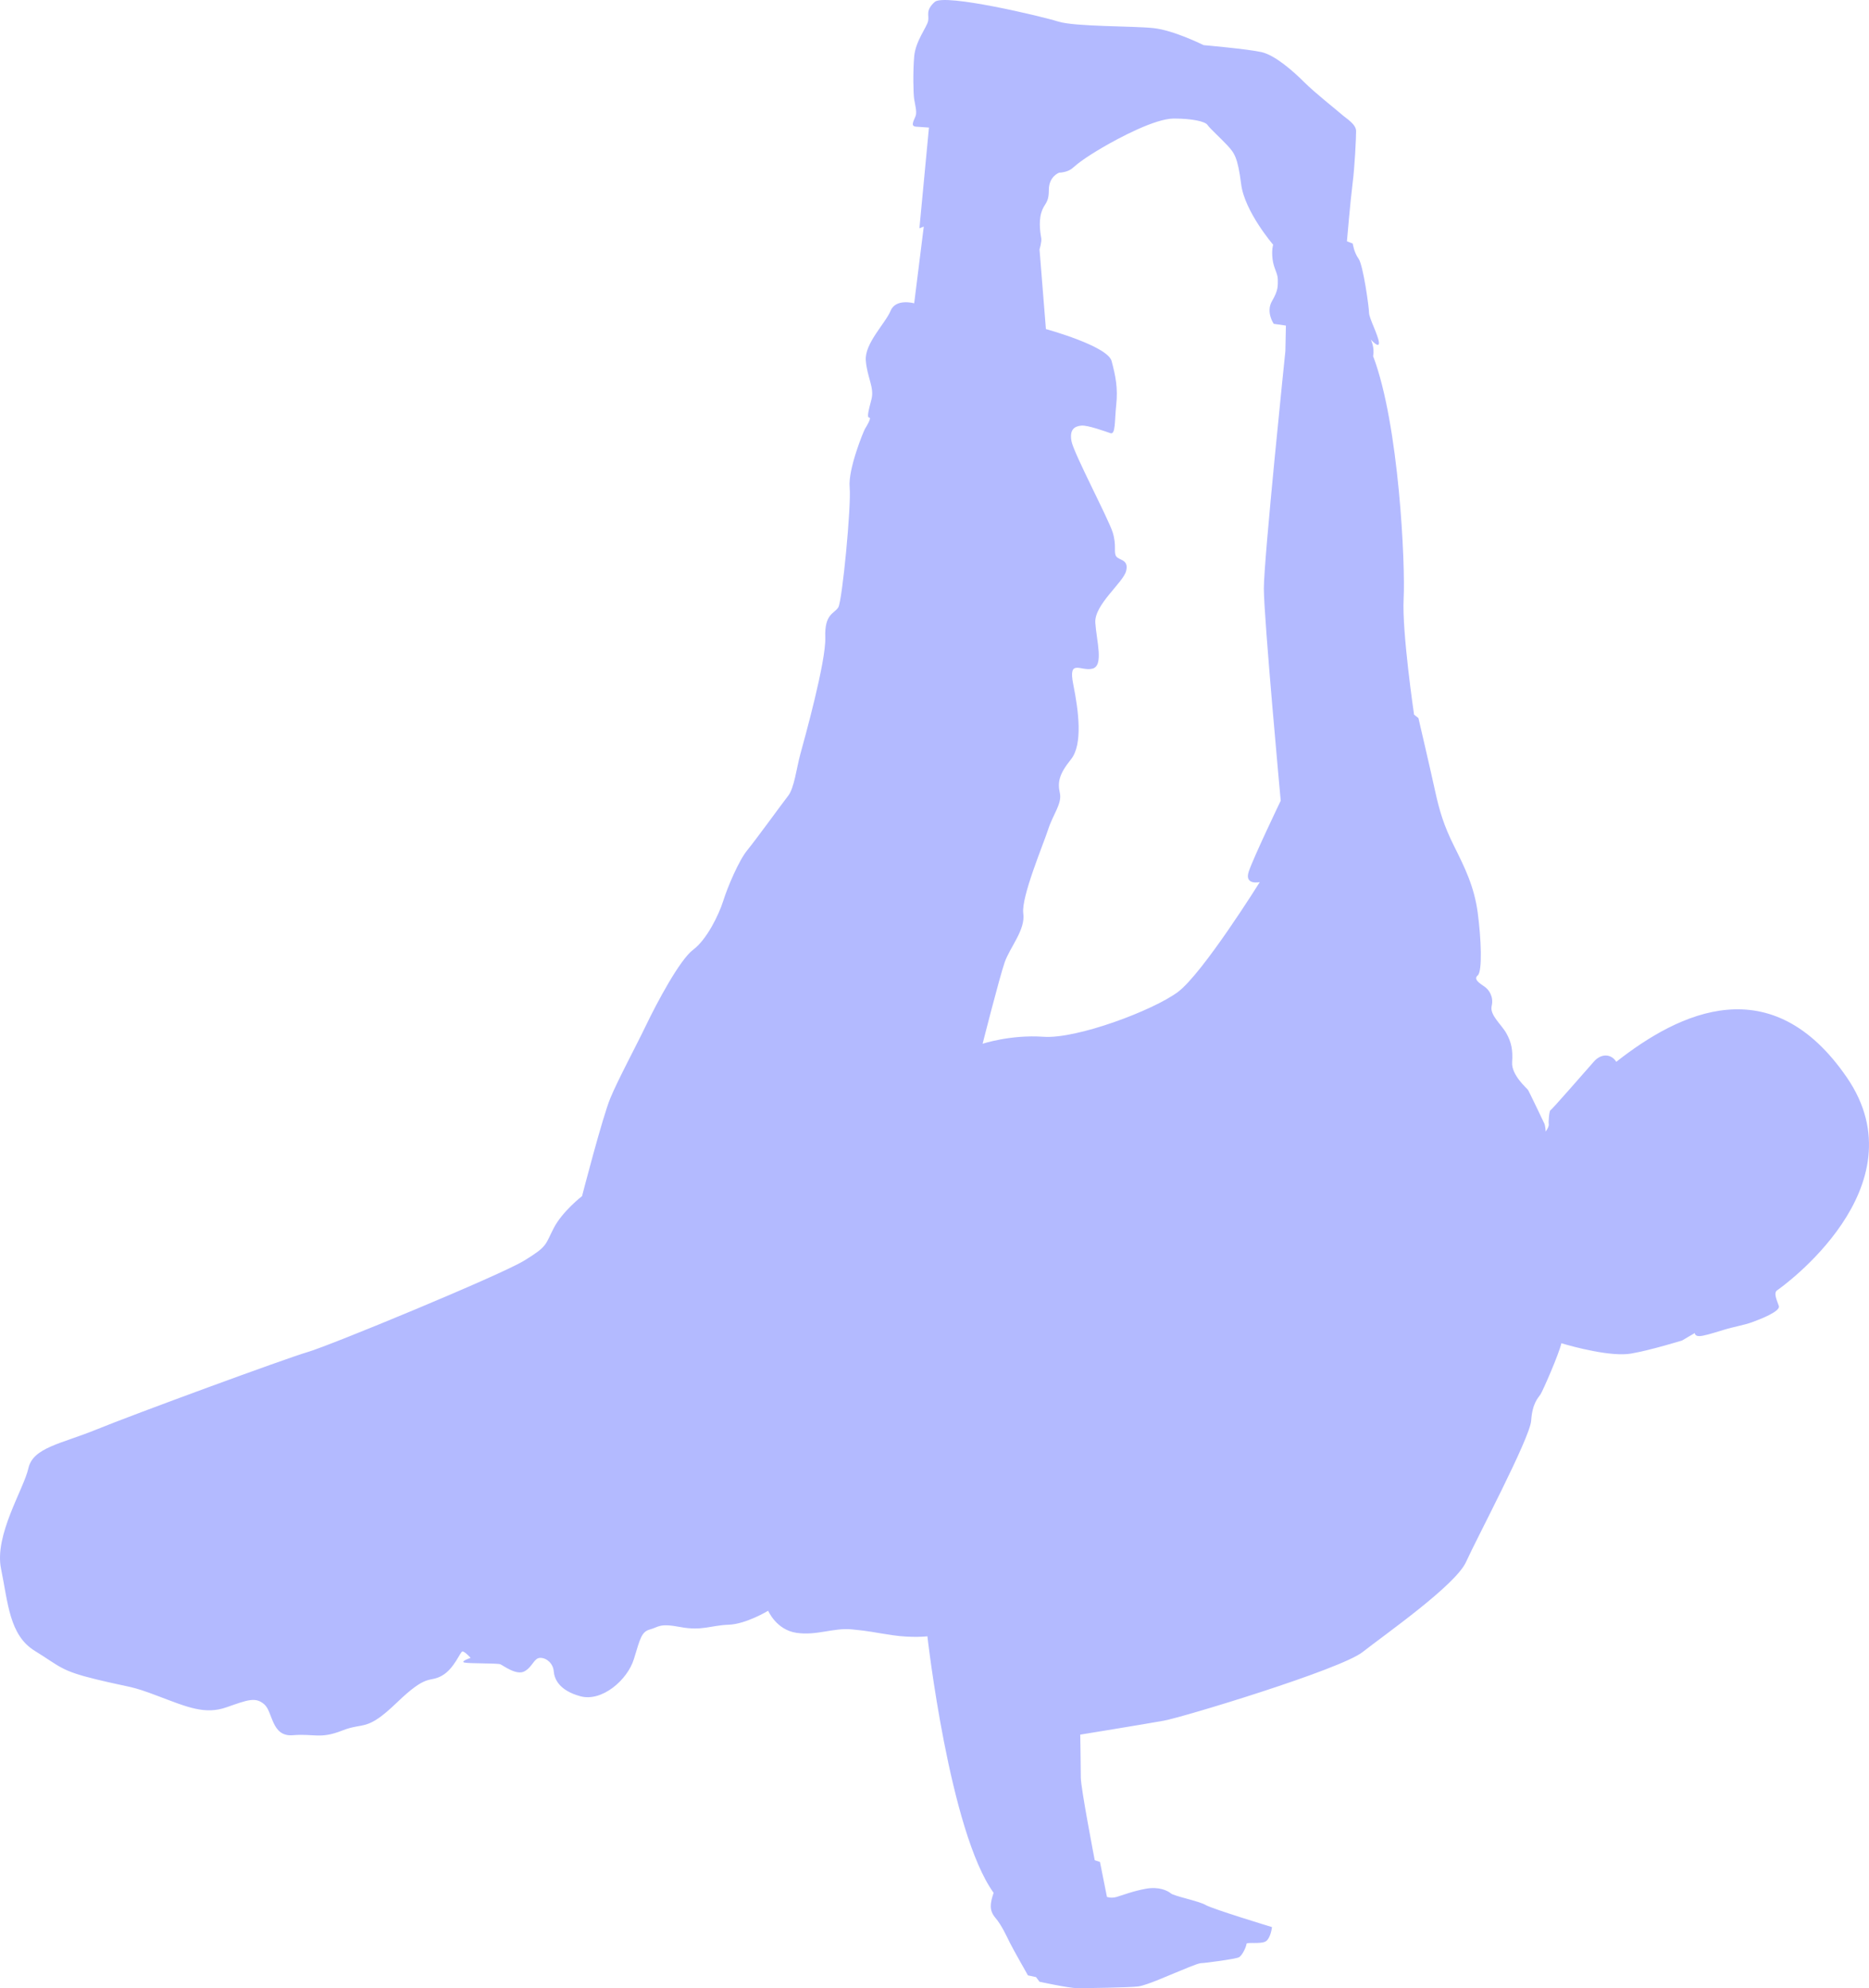 <?xml version="1.0" encoding="UTF-8"?> <svg xmlns="http://www.w3.org/2000/svg" width="157" height="167" viewBox="0 0 157 167" fill="none"> <path d="M155.141 90.504C148.805 81.272 141.081 85.012 135.772 89.188C135.332 88.491 134.493 88.491 133.907 89.151C133.321 89.811 130.356 93.218 130.246 93.254C130.136 93.291 130.063 94.208 130.1 94.424C130.136 94.644 129.843 95.047 129.843 95.047C129.843 95.047 129.807 94.534 129.733 94.387C129.66 94.244 128.451 91.677 128.341 91.531C128.231 91.384 126.948 90.284 127.022 89.225C127.095 88.161 126.948 87.538 126.545 86.805C126.146 86.071 125.12 85.264 125.303 84.499C125.487 83.728 125.083 83.142 124.717 82.885C124.351 82.628 123.728 82.262 124.131 81.932C124.534 81.602 124.424 78.856 124.131 76.659C123.838 74.459 123.031 72.846 122.156 71.09C121.276 69.33 120.91 68.087 120.543 66.4C120.177 64.713 119.151 60.317 119.151 60.317L118.784 60.024C118.784 60.024 117.758 53.065 117.909 50.278C118.056 47.495 117.539 35.7 115.344 29.91C115.49 29.177 115.148 28.517 115.148 28.517C115.148 28.517 115.881 29.348 115.832 28.762C115.784 28.179 115.002 26.712 115.002 26.272C115.002 25.832 114.513 22.267 114.122 21.729C113.731 21.191 113.634 20.458 113.634 20.458L113.145 20.267C113.145 20.267 113.438 16.832 113.621 15.406C113.805 13.976 113.915 11.592 113.915 11.01C113.915 10.419 113.072 9.946 112.709 9.616C112.343 9.286 110.474 7.819 109.558 6.903C108.646 5.99 107.107 4.633 105.971 4.377C104.835 4.12 101.101 3.79 101.101 3.79C101.101 3.79 98.613 2.543 96.891 2.36C95.172 2.176 90.303 2.25 88.91 1.814C87.517 1.374 79.317 -0.57 78.515 0.164C77.709 0.897 78.071 1.264 77.961 1.777C77.851 2.286 76.903 3.46 76.793 4.743C76.683 6.027 76.719 7.893 76.793 8.333C76.866 8.773 77.012 9.323 76.939 9.653C76.866 9.983 76.389 10.602 76.939 10.639C77.489 10.675 78.034 10.716 78.034 10.716L77.232 19.179L77.599 19.032L76.793 25.478C76.793 25.478 75.253 25.038 74.814 26.101C74.374 27.164 72.619 28.851 72.729 30.277C72.839 31.707 73.462 32.551 73.205 33.537C72.949 34.527 72.802 35.077 73.022 35.077C73.242 35.077 72.766 35.847 72.656 36.03C72.546 36.214 71.226 39.4 71.373 40.94C71.52 42.476 70.75 50.465 70.42 51.011C70.09 51.562 69.252 51.525 69.325 53.542C69.398 55.554 67.566 62.114 67.236 63.32C66.906 64.53 66.723 66.18 66.21 66.84C65.697 67.496 63.466 70.576 62.769 71.42C62.073 72.263 61.12 74.496 60.754 75.669C60.387 76.839 59.365 78.929 58.229 79.772C57.093 80.616 55.155 84.278 54.276 86.108C53.396 87.941 51.93 90.651 51.275 92.228C50.615 93.804 48.893 100.47 48.893 100.47C48.893 100.47 47.248 101.741 46.515 103.155C45.782 104.573 46.026 104.671 44.023 105.893C42.024 107.115 27.72 113.023 25.863 113.561C24.01 114.099 11.123 118.837 8.147 120.055C5.166 121.278 2.776 121.571 2.385 123.331C1.994 125.087 -0.497 128.95 0.089 131.781C0.675 134.613 0.773 137.351 2.923 138.667C5.069 139.987 5.069 140.329 8.094 141.063C11.123 141.796 10.879 141.552 13.318 142.481C15.761 143.405 17.227 144.041 19.031 143.405C20.838 142.77 21.474 142.525 22.203 143.161C22.935 143.797 22.789 145.899 24.597 145.752C26.405 145.606 26.889 146.094 28.746 145.361C30.599 144.628 30.745 145.508 33.335 143.014C35.92 140.525 36.018 141.356 37.093 140.769C38.168 140.183 38.657 138.716 38.852 138.716C39.047 138.716 39.532 139.254 39.532 139.254C39.532 139.254 38.657 139.547 38.994 139.645C39.337 139.743 41.779 139.694 42.024 139.792C42.268 139.889 43.388 140.769 44.072 140.378C44.756 139.987 44.854 139.254 45.391 139.254C45.929 139.254 46.466 139.743 46.515 140.378C46.564 141.014 46.955 141.992 48.758 142.481C50.566 142.969 52.712 141.112 53.25 139.351C53.787 137.595 53.885 137.058 54.618 136.862C55.351 136.666 55.351 136.324 57.154 136.666C58.962 137.009 59.744 136.52 61.206 136.471C62.672 136.422 64.528 135.297 64.528 135.297C64.528 135.297 65.208 136.911 66.918 137.155C68.625 137.4 69.993 136.715 71.556 136.862C73.12 137.009 73.315 137.107 74.972 137.351C76.634 137.595 77.904 137.445 77.904 137.445C77.904 137.445 79.757 153.86 83.466 158.99C83.173 159.87 83.075 160.453 83.613 161.088C84.15 161.724 84.541 162.604 84.834 163.19C85.127 163.777 86.349 165.924 86.349 165.924L87.029 166.071L87.322 166.462C87.322 166.462 89.814 167 90.498 167C91.182 167 94.887 166.951 95.624 166.853C96.353 166.755 98.405 165.827 98.796 165.68C99.187 165.533 100.6 164.898 100.893 164.898C101.186 164.898 103.772 164.555 104.065 164.409C104.362 164.262 104.704 163.484 104.704 163.288C104.704 163.093 105.971 163.337 106.362 163.044C106.752 162.75 106.85 161.87 106.85 161.87C106.85 161.87 101.87 160.355 101.284 160.017C100.698 159.674 98.65 159.279 98.356 159.039C98.063 158.794 97.33 158.452 96.255 158.648C95.185 158.843 94.305 159.185 93.817 159.332C93.328 159.475 92.986 159.332 92.986 159.332L92.4 156.399L91.96 156.252C91.96 156.252 90.791 150.197 90.791 149.317C90.791 148.437 90.742 145.703 90.742 145.703C90.742 145.703 96.162 144.823 97.77 144.53C99.383 144.237 112.612 140.232 114.464 138.765C116.321 137.302 122.274 133.15 123.153 131.195C124.033 129.239 128.524 120.793 128.622 119.326C128.72 117.859 129.208 117.419 129.404 117.126C129.599 116.833 130.967 113.708 131.159 112.827C132.136 113.121 135.332 113.989 137.018 113.695C138.703 113.402 141.301 112.595 141.301 112.595L142.364 111.972C142.364 111.972 142.364 112.229 142.73 112.229C143.097 112.229 143.793 112.009 144.742 111.719C145.695 111.426 146.501 111.312 147.197 111.055C147.893 110.803 149.575 110.143 149.428 109.702C149.282 109.262 148.952 108.602 149.282 108.382C149.612 108.162 161.477 99.737 155.141 90.504ZM107.974 29.495C107.974 29.495 106.166 46.933 106.166 49.427C106.166 51.916 107.583 67.256 107.583 67.256C107.583 67.256 105.287 72.039 104.896 73.213C104.509 74.386 105.824 74.093 105.824 74.093C105.824 74.093 101.04 81.761 98.943 83.325C96.842 84.886 90.449 87.281 87.664 87.086C84.883 86.89 82.542 87.672 82.542 87.672C82.542 87.672 83.955 82.103 84.394 80.836C84.834 79.564 86.153 78.098 85.958 76.729C85.763 75.364 87.664 70.87 88.055 69.648C88.446 68.425 89.228 67.496 89.032 66.62C88.837 65.74 88.934 65.056 89.96 63.789C90.983 62.517 90.596 59.686 90.156 57.486C89.716 55.285 90.791 56.41 91.764 56.166C92.742 55.921 92.106 53.823 92.009 52.307C91.911 50.791 94.354 48.938 94.598 47.96C94.843 46.982 94.012 47.08 93.768 46.737C93.523 46.399 93.817 45.861 93.475 44.737C93.132 43.612 90.205 38.092 90.009 37.065C89.814 36.042 90.303 35.798 90.84 35.749C91.377 35.7 92.839 36.238 93.279 36.385C93.719 36.531 93.621 35.358 93.768 33.989C93.914 32.62 93.719 31.597 93.377 30.326C93.035 29.055 87.859 27.641 87.859 27.641L87.322 20.947C87.322 20.947 87.517 20.311 87.469 20.018C87.42 19.725 87.224 18.702 87.469 17.871C87.713 17.04 88.104 17.137 88.104 15.964C88.104 14.795 88.983 14.501 88.983 14.501C88.983 14.501 89.667 14.501 90.107 14.11C90.547 13.719 91.182 13.23 92.595 12.399C94.012 11.572 97.037 9.958 98.601 9.958C100.16 9.958 101.235 10.203 101.431 10.492C101.626 10.786 102.506 11.572 103.092 12.203C103.678 12.839 103.971 13.181 104.261 15.479C104.554 17.773 106.948 20.556 106.948 20.556C106.948 20.556 106.801 20.996 106.899 21.778C106.997 22.56 107.339 22.951 107.339 23.489C107.339 24.027 107.388 24.369 106.85 25.294C106.313 26.223 106.997 27.201 106.997 27.201L108.019 27.348L107.974 29.495Z" fill="#B3BAFF"></path> </svg> 